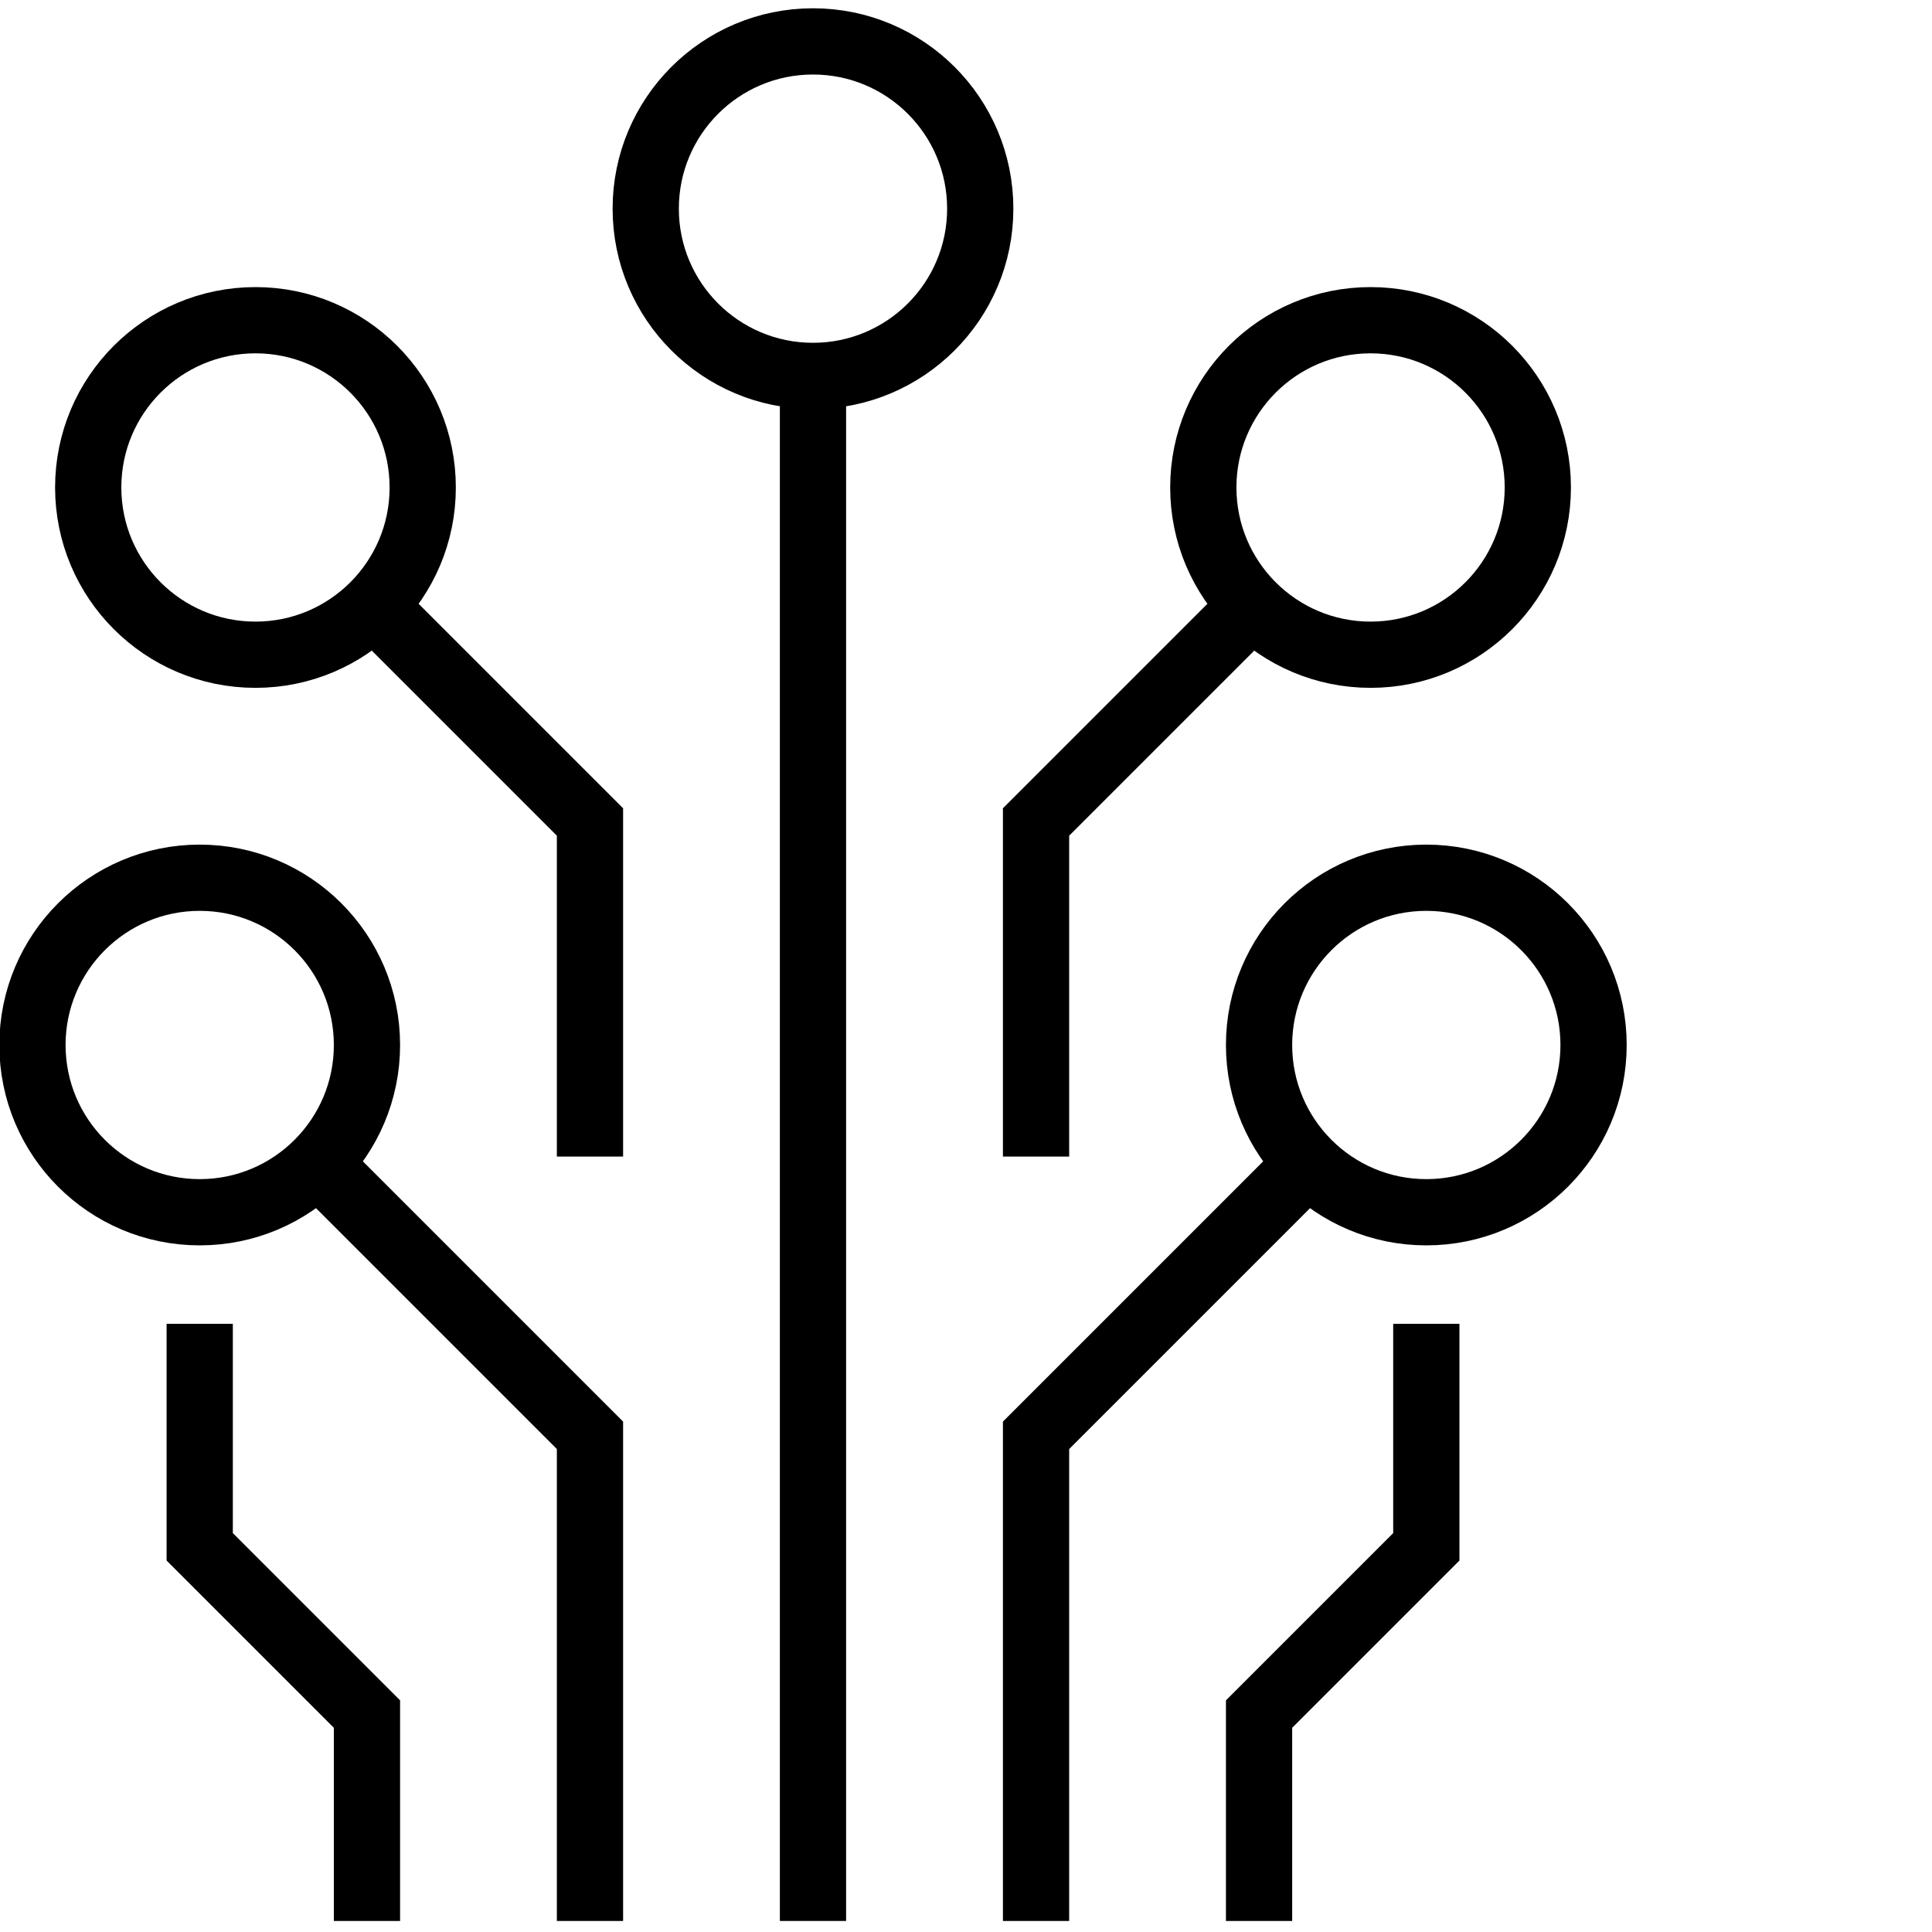 <?xml version="1.0" encoding="UTF-8"?><svg id="Laag_1" xmlns="http://www.w3.org/2000/svg" viewBox="0 0 350 350"><defs><style>.cls-1{fill:none;stroke:#000;stroke-miterlimit:10;stroke-width:12px;}</style></defs><circle class="cls-1" cx="46.28" cy="88.31" r="30.3"/><circle class="cls-1" cx="248.29" cy="88.31" r="30.3"/><circle class="cls-1" cx="147.28" cy="37.8" r="30.3"/><line class="cls-1" x1="147.28" y1="68.11" x2="147.28" y2="348"/><polyline class="cls-1" points="228.09 108.51 187.69 148.91 187.69 209.52"/><polyline class="cls-1" points="66.48 108.51 106.88 148.91 106.88 209.52"/><circle class="cls-1" cx="36.18" cy="189.31" r="30.3"/><polyline class="cls-1" points="56.38 209.52 106.88 260.02 106.88 348"/><circle class="cls-1" cx="258.39" cy="189.31" r="30.3"/><polyline class="cls-1" points="238.19 209.52 187.69 260.02 187.69 348"/><polyline class="cls-1" points="258.39 239.82 258.39 280.22 228.09 310.52 228.09 348"/><polyline class="cls-1" points="36.18 239.82 36.18 280.22 66.48 310.52 66.48 348"/></svg>